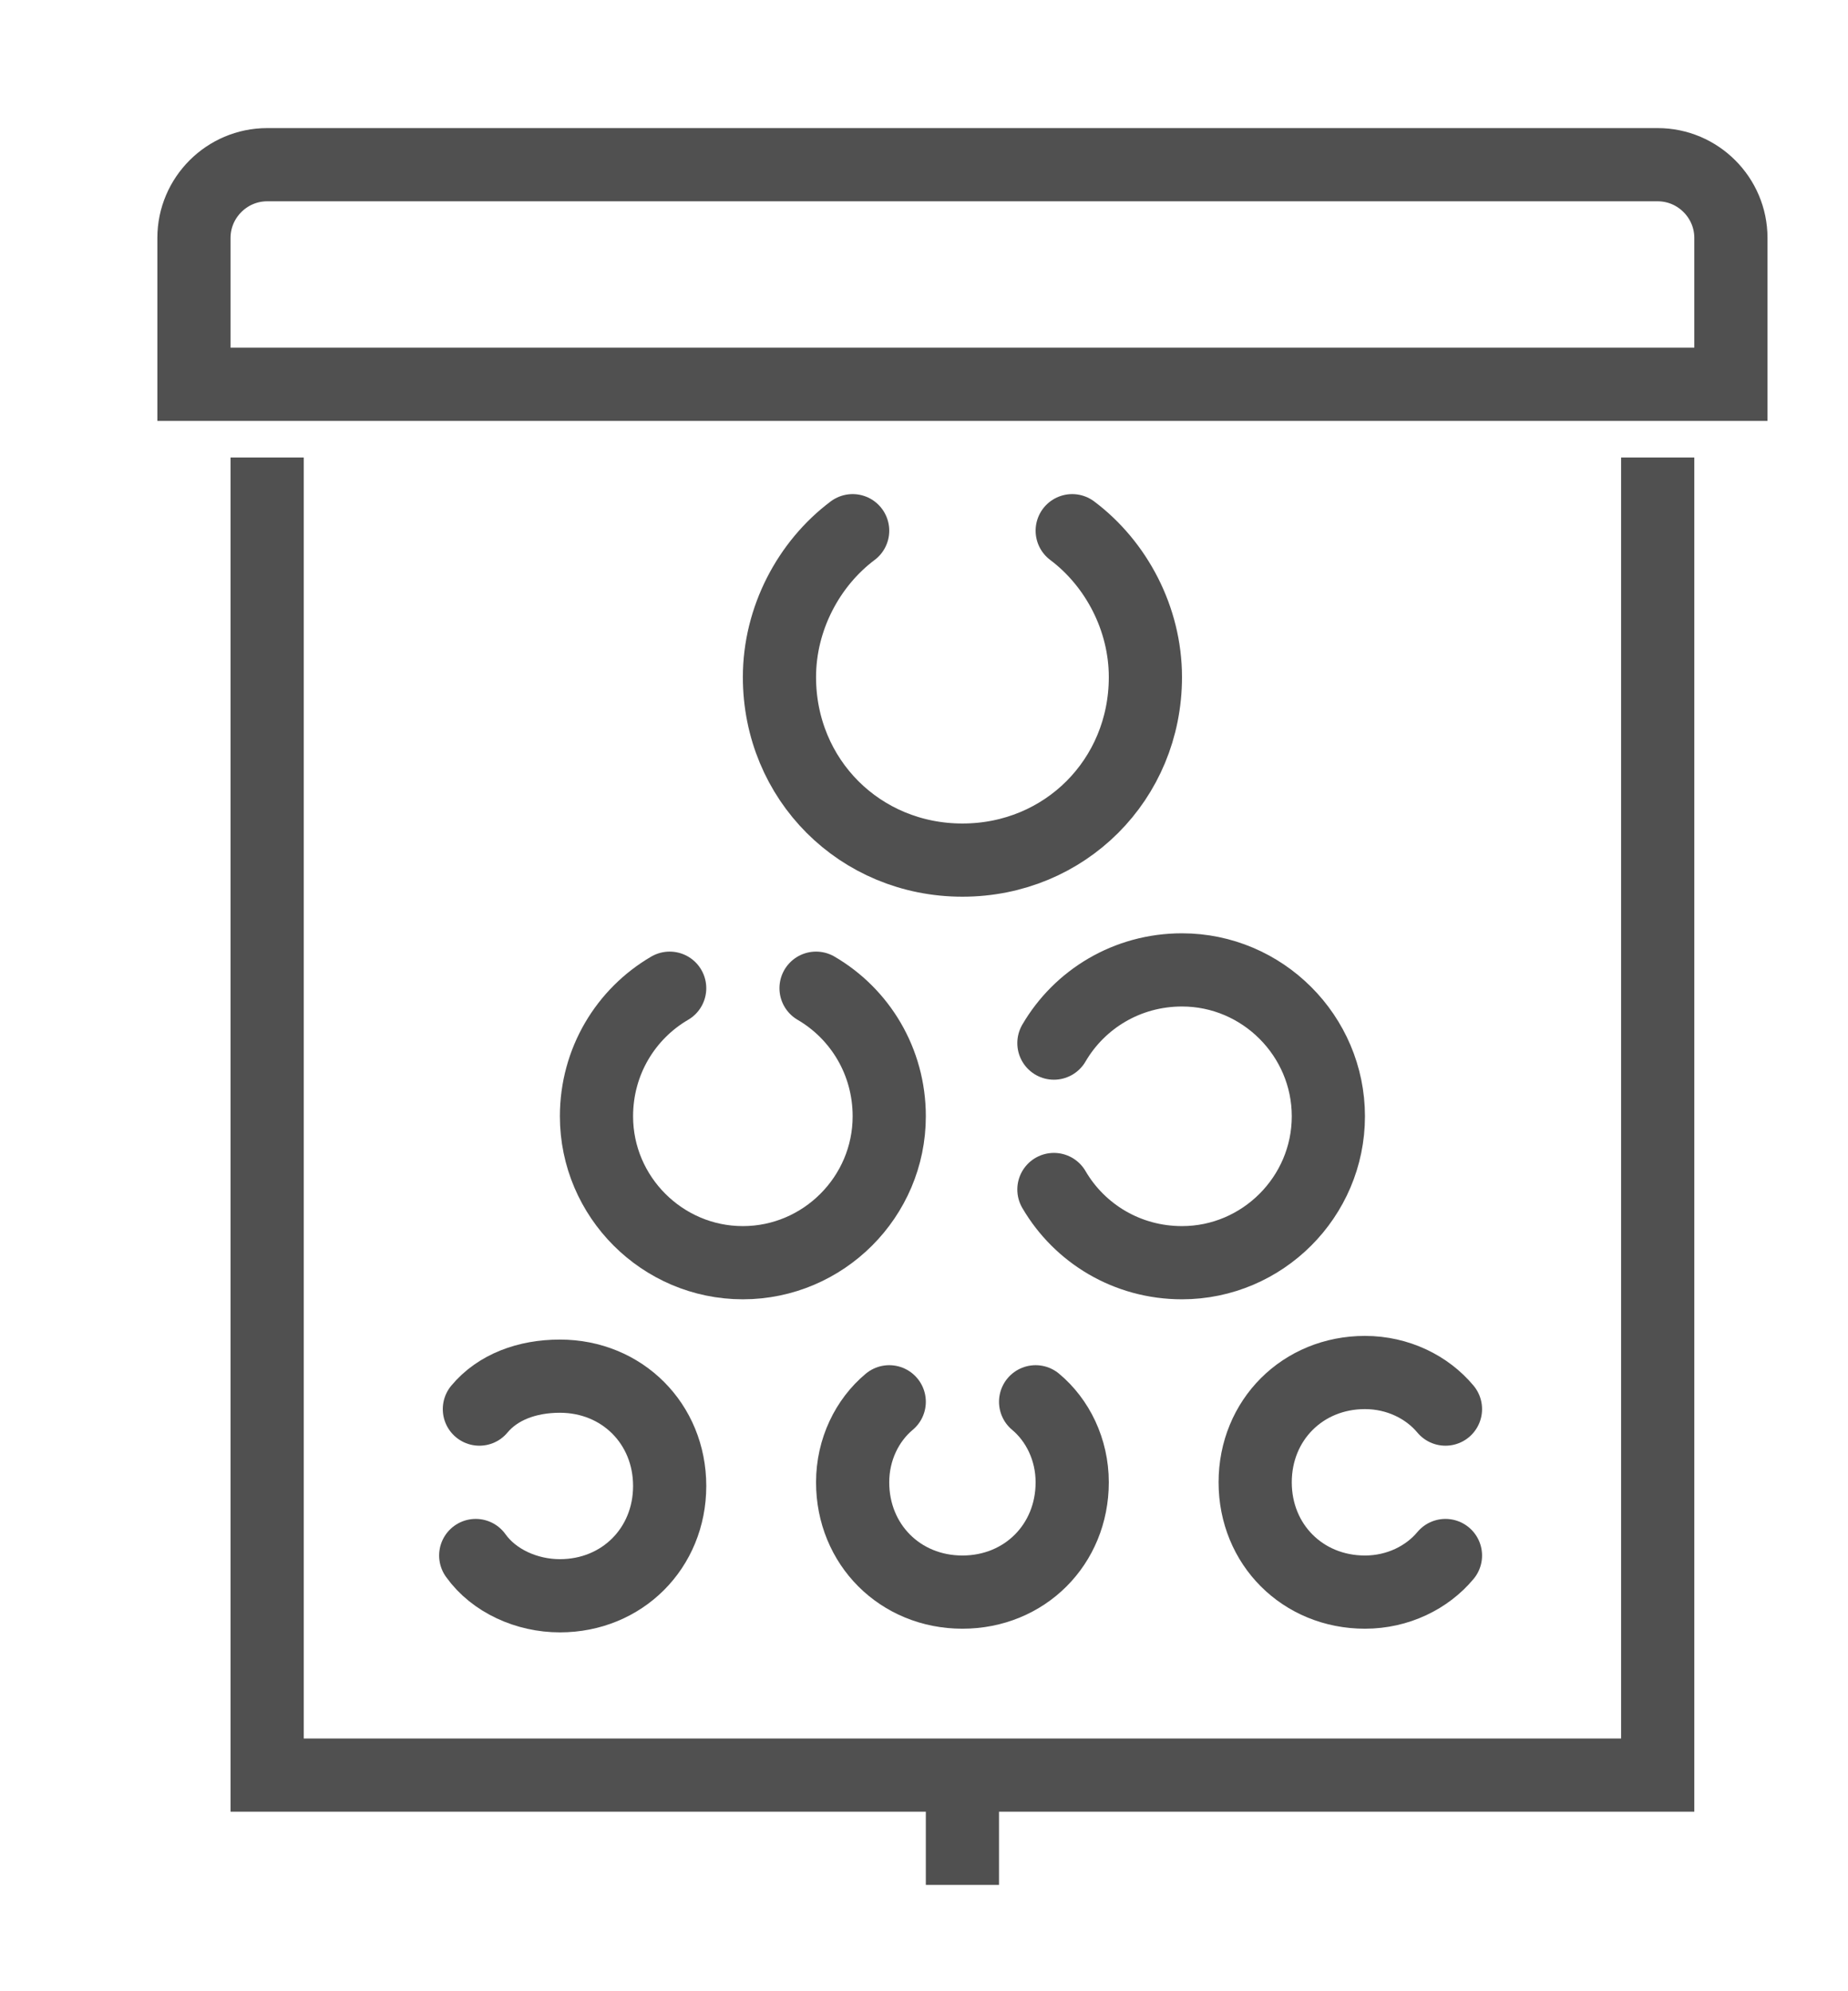 <?xml version="1.0" encoding="utf-8"?>
<!-- Generator: Adobe Illustrator 23.0.4, SVG Export Plug-In . SVG Version: 6.00 Build 0)  -->
<svg version="1.1" id="icons" xmlns="http://www.w3.org/2000/svg" xmlns:xlink="http://www.w3.org/1999/xlink" x="0px" y="0px"
	 viewBox="0 0 50.5 54.4" style="enable-background:new 0 0 50.5 54.4;" xml:space="preserve">
<style type="text/css">
	.st0{fill:none;stroke:#505050;stroke-width:2;stroke-linecap:round;stroke-miterlimit:10;}
	.st1{fill:none;stroke:#505050;stroke-width:2;stroke-miterlimit:10;}
</style>
<g>
	<path class="st0" d="M29.3,14.5c1.2,0.9,2,2.4,2,4c0,2.8-2.2,5-5,5c-2.8,0-5-2.2-5-5c0-1.6,0.8-3.1,2-4"/>
	<path class="st0" d="M28.3,38.3c0.6,0.5,1,1.3,1,2.2c0,1.7-1.3,3-3,3c-1.7,0-3-1.3-3-3c0-0.9,0.4-1.7,1-2.2"/>
	<path class="st0" d="M13.1,38.5c0.5-0.6,1.3-0.9,2.2-0.9c1.7,0,3,1.3,3,3c0,1.7-1.3,3-3,3c-0.9,0-1.8-0.4-2.3-1.1"/>
	<path class="st0" d="M39.5,38.5c-0.5-0.6-1.3-1-2.2-1c-1.7,0-3,1.3-3,3c0,1.7,1.3,3,3,3c0.9,0,1.7-0.4,2.2-1"/>
	<path class="st0" d="M22.3,27c1.2,0.7,2,2,2,3.5c0,2.2-1.8,4-4,4c-2.2,0-4-1.8-4-4c0-1.5,0.8-2.8,2-3.5"/>
	<path class="st0" d="M28.8,28.5c0.7-1.2,2-2,3.5-2c2.2,0,4,1.8,4,4s-1.8,4-4,4c-1.5,0-2.8-0.8-3.5-2"/>
	<polyline class="st1" points="45.3,12.5 45.3,48.5 7.3,48.5 7.3,12.5 	"/>
	<line class="st1" x1="26.3" y1="48.5" x2="26.3" y2="51.5"/>
	<path class="st0" d="M47.3,10.5h-42v-4c0-1.1,0.9-2,2-2h38c1.1,0,2,0.9,2,2V10.5z"/>
</g>
</svg>

